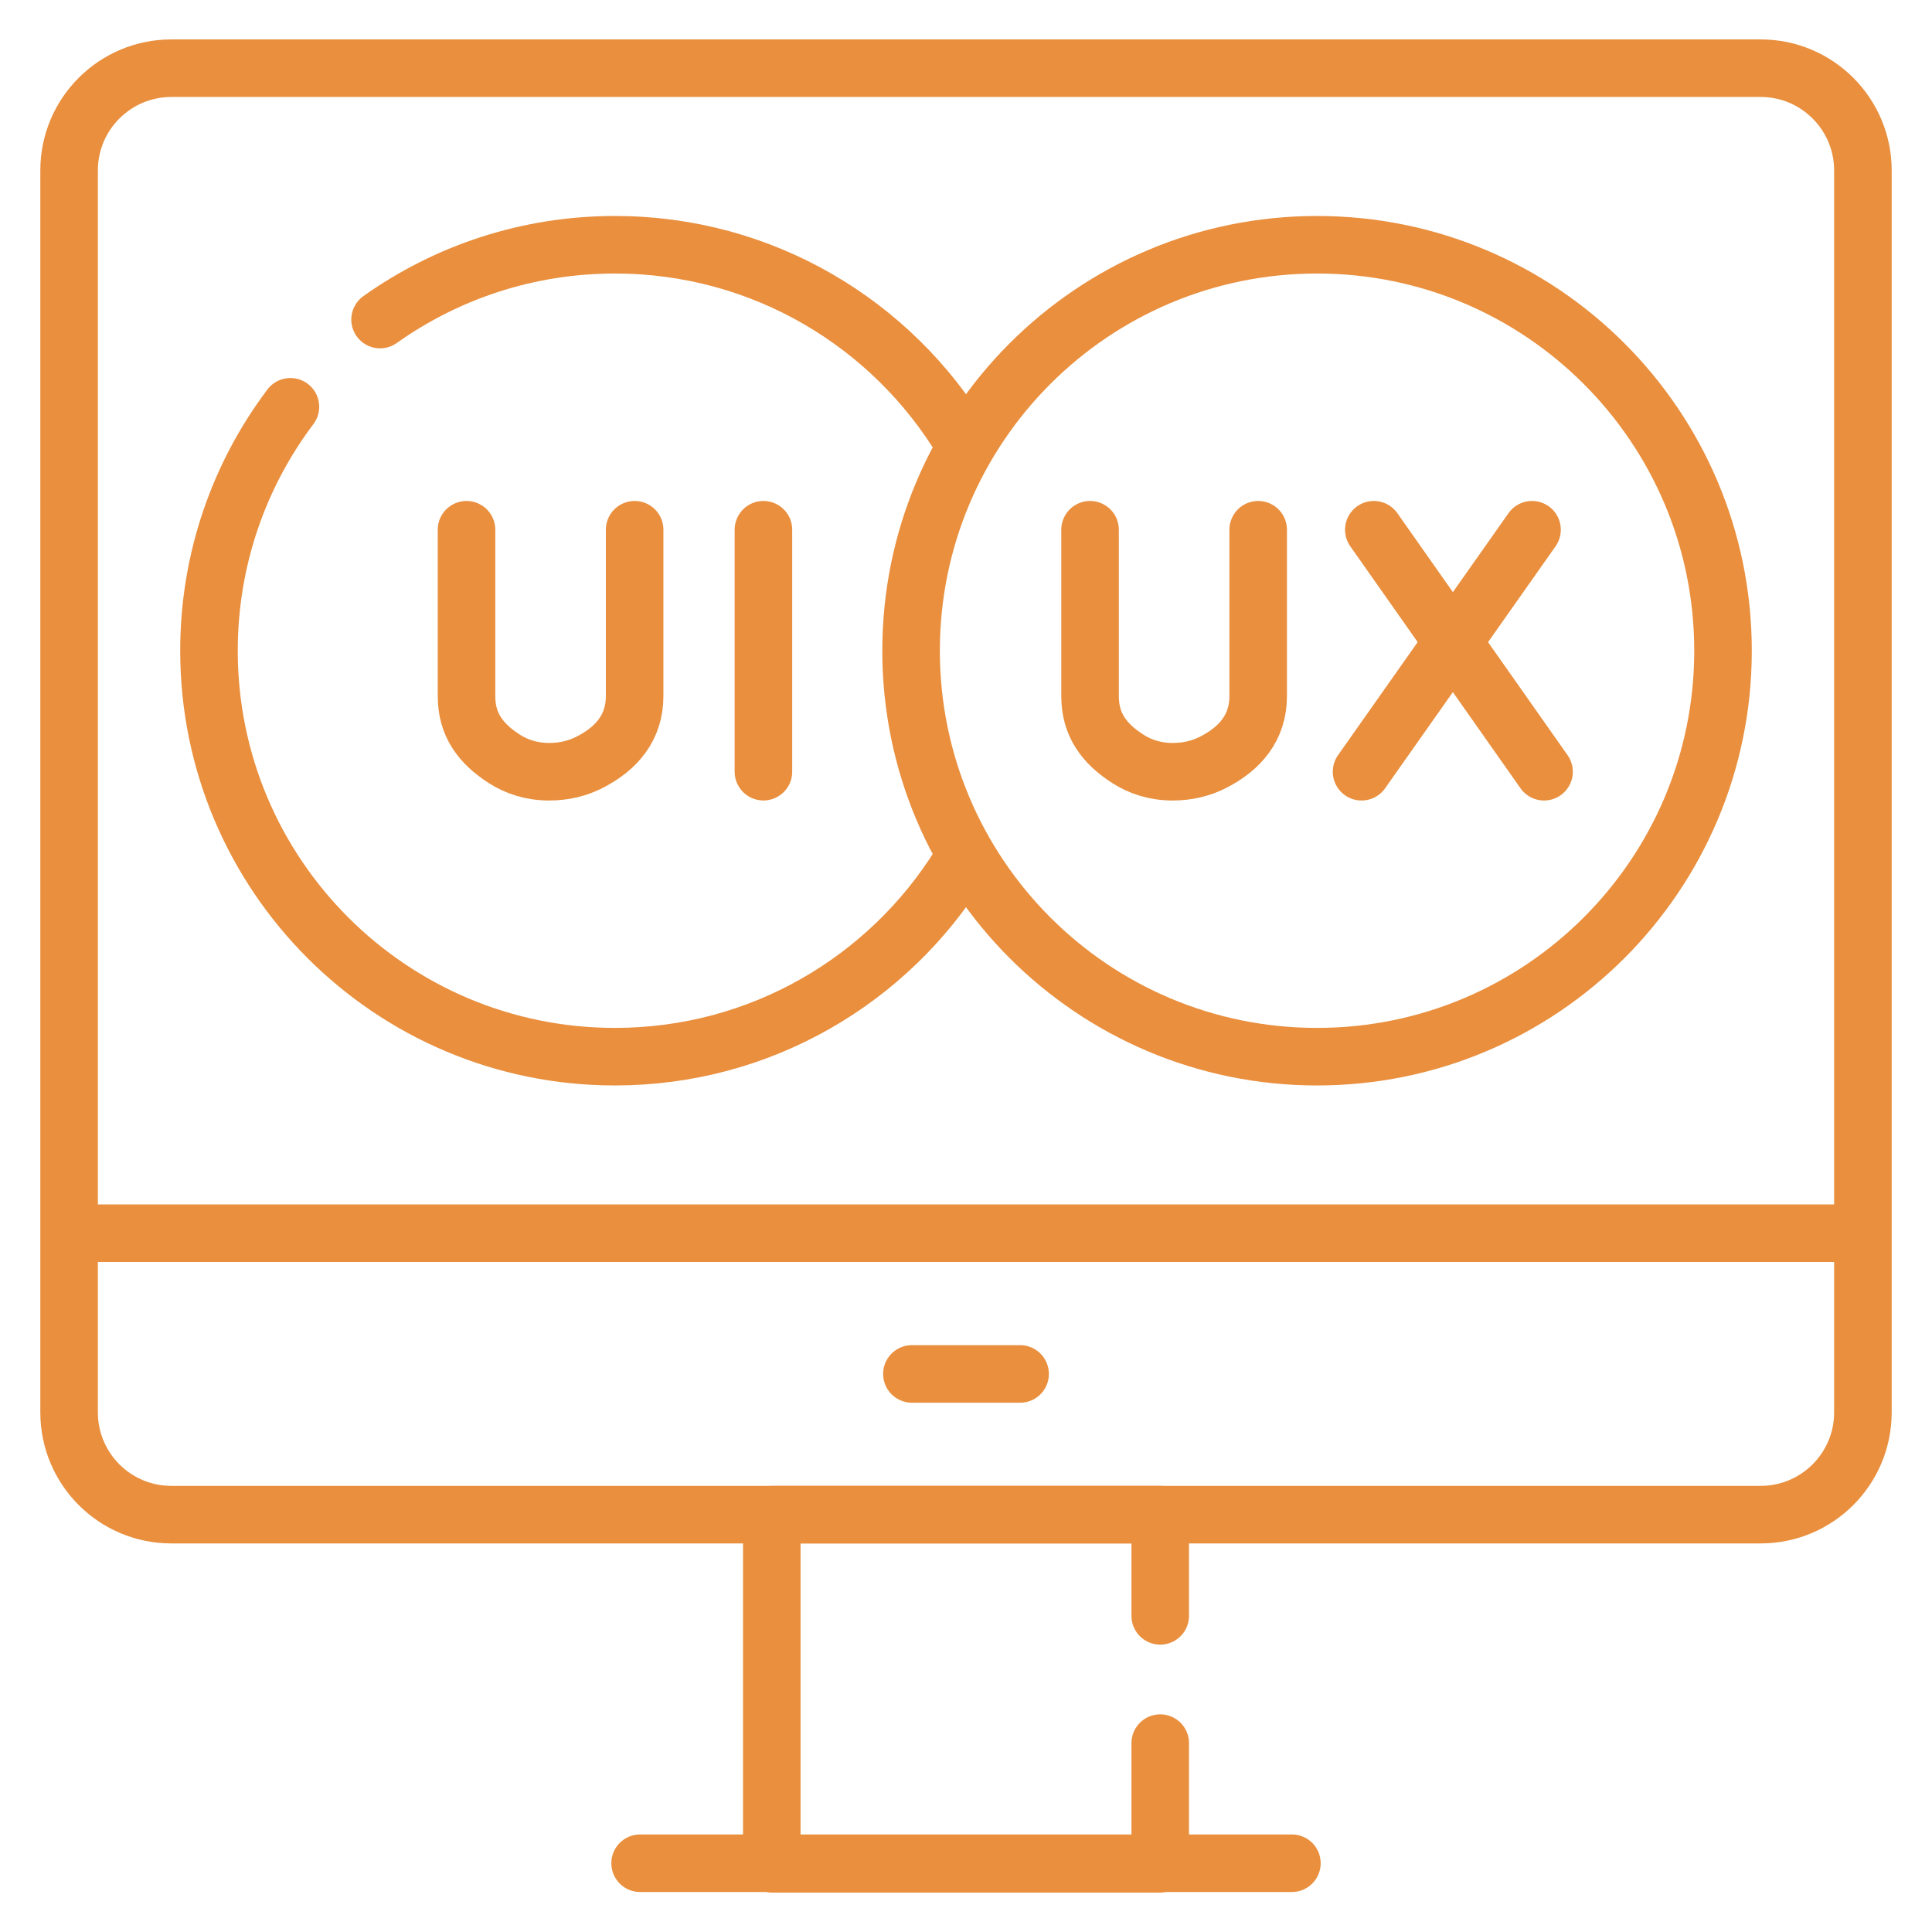 <svg width="47" height="47" viewBox="0 0 47 47" fill="none" xmlns="http://www.w3.org/2000/svg">
<path d="M1.681 30.001H45.319L45.319 4.146C45.319 2.773 44.205 1.659 42.832 1.659H4.169C2.795 1.659 1.681 2.773 1.681 4.146V30.001ZM1.681 30.001L1.681 34.36C1.681 35.734 2.795 36.847 4.168 36.847H42.831C44.205 36.847 45.319 35.734 45.319 34.36V30.001H1.681Z" stroke="#E98F3E" stroke-width="1.4" stroke-miterlimit="10" stroke-linecap="round" stroke-linejoin="round"/>
<path d="M28.225 42.405V45.341H18.775V36.847H28.225V39.309M15.572 45.327H31.428M22.184 33.424H24.816M23.355 21.035C21.613 23.839 18.504 25.706 14.96 25.706C9.506 25.706 5.084 21.284 5.084 15.83C5.084 13.603 5.821 11.548 7.065 9.896M9.246 7.774C10.859 6.628 12.831 5.954 14.96 5.954C18.551 5.954 21.694 7.87 23.423 10.736M18.572 12.887V18.773" stroke="#E98F3E" stroke-width="1.4" stroke-miterlimit="10" stroke-linecap="round" stroke-linejoin="round"/>
<path d="M11.349 12.887V16.938C11.349 17.628 11.691 18.092 12.272 18.463C12.555 18.644 12.913 18.773 13.357 18.774C13.742 18.774 14.064 18.685 14.33 18.551C15.007 18.21 15.439 17.692 15.439 16.933V12.887" stroke="#E98F3E" stroke-width="1.4" stroke-miterlimit="10" stroke-linecap="round" stroke-linejoin="round"/>
<path d="M32.04 25.706C37.494 25.706 41.916 21.284 41.916 15.83C41.916 10.376 37.494 5.954 32.04 5.954C26.585 5.954 22.164 10.376 22.164 15.83C22.164 21.284 26.585 25.706 32.04 25.706Z" stroke="#E98F3E" stroke-width="1.4" stroke-miterlimit="10" stroke-linecap="round" stroke-linejoin="round"/>
<path d="M33.421 12.887L37.562 18.774M37.27 12.887L33.123 18.774M26.518 12.887V16.938C26.518 17.628 26.86 18.092 27.441 18.463C27.724 18.644 28.082 18.773 28.526 18.774C28.911 18.774 29.233 18.685 29.499 18.551C30.176 18.21 30.608 17.692 30.608 16.933V12.887" stroke="#E98F3E" stroke-width="1.4" stroke-miterlimit="10" stroke-linecap="round" stroke-linejoin="round"/>
</svg>
